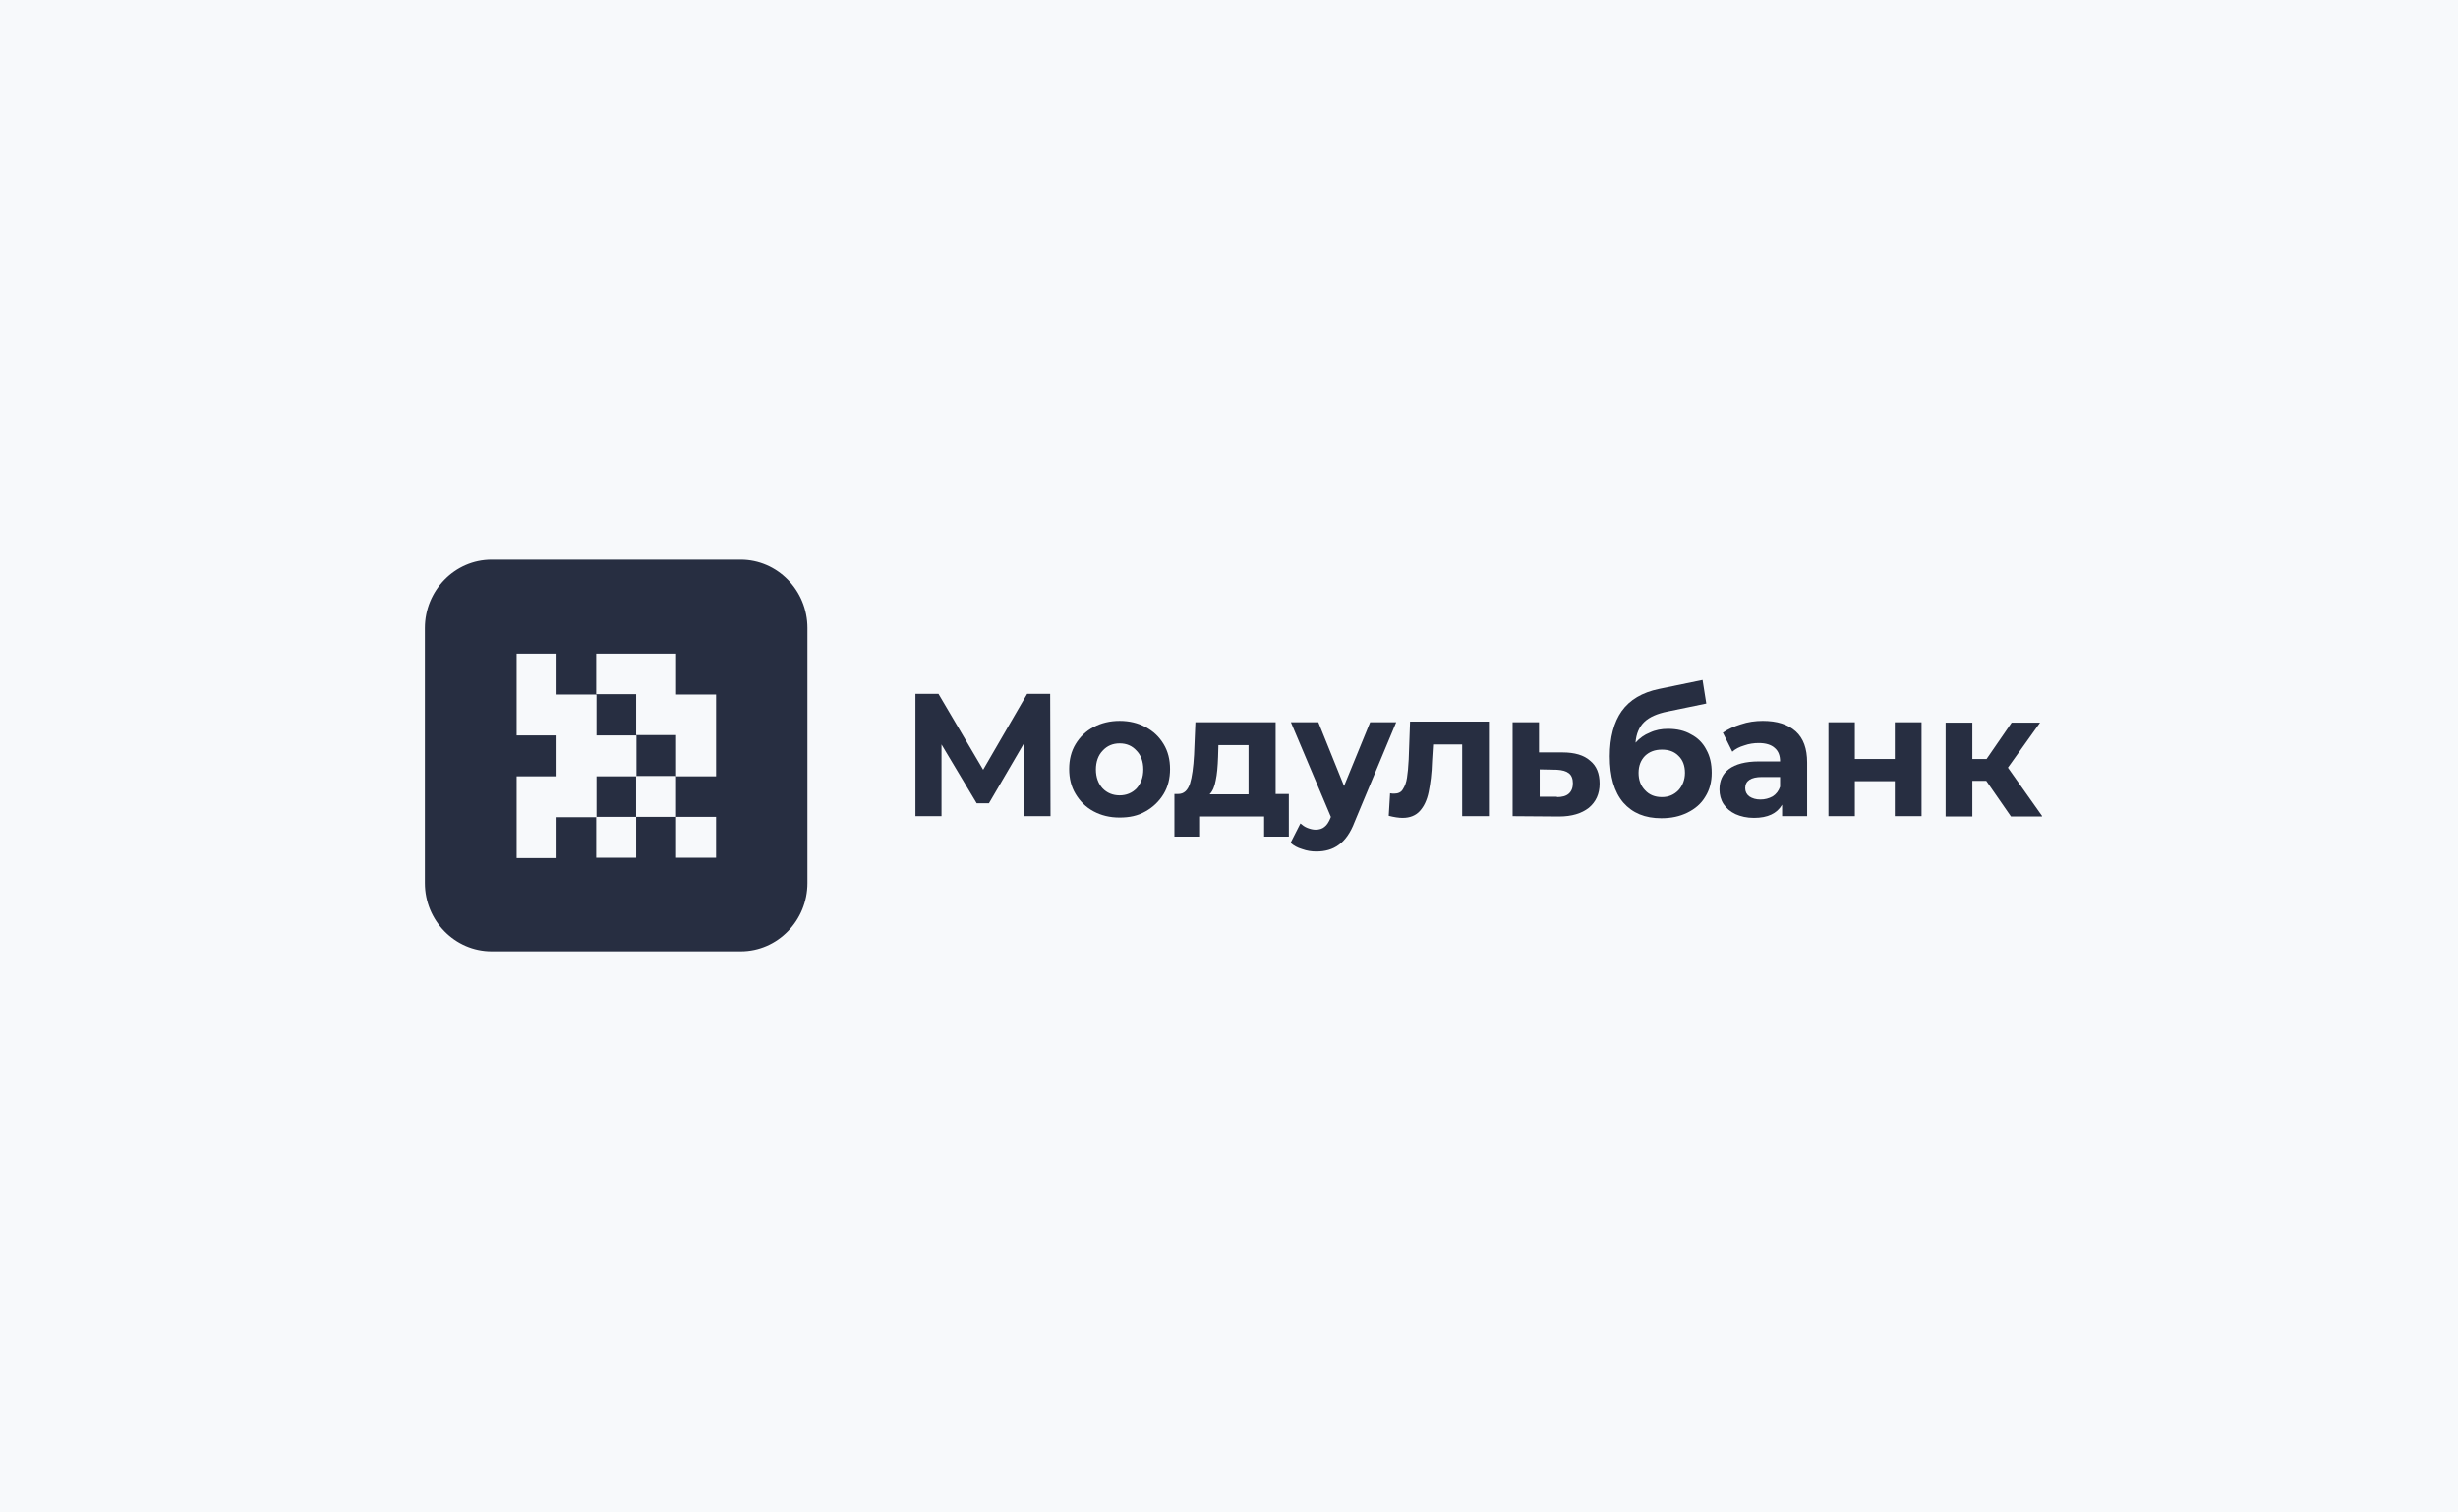 <?xml version="1.0" encoding="UTF-8"?> <svg xmlns="http://www.w3.org/2000/svg" width="260" height="160" viewBox="0 0 260 160" fill="none"> <rect width="260" height="160" fill="#F7F9FB"></rect> <g clip-path="url(#clip0_1004_623)"> <path d="M44.514 66.436C44.514 62.184 47.88 58.775 51.998 58.775H78.354C82.508 58.775 85.838 62.221 85.838 66.436V93.417C85.838 97.669 82.472 101.078 78.354 101.078H51.998C47.844 101.078 44.514 97.632 44.514 93.417V66.436Z" fill="#272E41"></path> <path d="M78.389 101.518H51.997C47.628 101.518 44.083 97.889 44.083 93.417V66.436C44.083 61.964 47.628 58.335 51.997 58.335H78.353C82.722 58.335 86.267 61.964 86.267 66.436V93.417C86.267 97.889 82.722 101.518 78.389 101.518ZM51.997 59.215C48.094 59.215 44.942 62.477 44.942 66.436V93.417C44.942 97.412 48.13 100.638 51.997 100.638H78.353C82.256 100.638 85.407 97.376 85.407 93.417V66.436C85.407 62.441 82.22 59.215 78.353 59.215H51.997Z" fill="#F7F9FB"></path> <path d="M54.647 69.149H58.873V73.475H63.098V77.801H67.324V82.126H63.098V86.452H58.873V90.778H54.647V82.126H58.873V77.801H54.647V69.149Z" fill="#F7F9FB"></path> <path d="M67.286 86.415V82.09H71.512V86.415H67.286Z" fill="#F7F9FB"></path> <path d="M71.515 86.415H75.741V90.741H71.515V86.415Z" fill="#F7F9FB"></path> <path d="M67.291 86.415H63.065V90.741H67.291V86.415Z" fill="#F7F9FB"></path> <path d="M71.516 82.09V77.764H67.291V73.438H63.065V69.149H71.516V73.475H75.742V82.126H71.516V82.09Z" fill="#F7F9FB"></path> <path d="M108.364 86.342L108.328 78.607L104.604 84.985H103.315L99.591 78.754V86.342H96.833V73.401H99.268L103.995 81.43L108.65 73.401H111.085L111.121 86.342H108.364Z" fill="#272E41"></path> <path d="M118.428 86.488C117.39 86.488 116.494 86.268 115.671 85.829C114.847 85.389 114.238 84.765 113.773 83.996C113.307 83.226 113.093 82.346 113.093 81.356C113.093 80.366 113.307 79.487 113.773 78.717C114.238 77.947 114.883 77.324 115.671 76.921C116.494 76.481 117.426 76.261 118.428 76.261C119.467 76.261 120.362 76.481 121.186 76.921C122.009 77.36 122.618 77.947 123.083 78.717C123.549 79.487 123.764 80.366 123.764 81.356C123.764 82.346 123.549 83.226 123.083 83.996C122.618 84.765 121.973 85.389 121.186 85.829C120.362 86.305 119.467 86.488 118.428 86.488ZM118.428 84.142C119.144 84.142 119.753 83.886 120.219 83.409C120.684 82.896 120.935 82.236 120.935 81.393C120.935 80.55 120.684 79.89 120.219 79.413C119.753 78.9 119.18 78.644 118.428 78.644C117.712 78.644 117.103 78.9 116.638 79.413C116.172 79.89 115.921 80.586 115.921 81.393C115.921 82.236 116.172 82.896 116.638 83.409C117.103 83.886 117.712 84.142 118.428 84.142Z" fill="#272E41"></path> <path d="M136.33 83.996V88.505H133.715V86.378H126.84V88.505H124.226V83.996H124.62C125.228 83.996 125.622 83.629 125.873 82.896C126.088 82.199 126.231 81.173 126.303 79.853L126.446 76.407H134.933V83.996H136.33ZM128.845 80.073C128.809 81.1 128.738 81.906 128.595 82.566C128.487 83.189 128.272 83.702 127.95 84.032H132.068V78.827H128.881L128.845 80.073Z" fill="#272E41"></path> <path d="M147.686 76.407L143.281 86.965C142.852 88.101 142.279 88.908 141.598 89.384C140.954 89.861 140.166 90.081 139.235 90.081C138.734 90.081 138.232 90.007 137.731 89.824C137.229 89.677 136.836 89.457 136.513 89.164L137.552 87.111C137.767 87.295 138.017 87.478 138.304 87.588C138.59 87.698 138.877 87.771 139.163 87.771C139.557 87.771 139.879 87.661 140.094 87.478C140.345 87.295 140.56 86.965 140.739 86.525L140.775 86.415L136.549 76.407H139.45L142.171 83.152L144.929 76.407H147.686Z" fill="#272E41"></path> <path d="M157.495 76.407V86.341H154.666V78.753H151.587L151.479 80.513C151.444 81.832 151.3 82.896 151.121 83.775C150.942 84.655 150.62 85.315 150.19 85.792C149.761 86.268 149.152 86.525 148.364 86.525C147.97 86.525 147.469 86.451 146.896 86.305L147.039 83.922C147.218 83.959 147.361 83.959 147.469 83.959C147.898 83.959 148.221 83.812 148.4 83.482C148.615 83.152 148.758 82.749 148.829 82.272C148.901 81.796 148.973 81.136 149.009 80.329L149.152 76.334H157.495V76.407Z" fill="#272E41"></path> <path d="M165.301 79.597C166.554 79.597 167.557 79.89 168.202 80.477C168.882 81.026 169.204 81.833 169.204 82.896C169.204 83.996 168.81 84.839 168.058 85.462C167.306 86.049 166.268 86.378 164.907 86.378L160.001 86.342V76.407H162.794V79.597H165.301ZM164.692 84.326C165.229 84.326 165.659 84.216 165.946 83.959C166.232 83.702 166.375 83.336 166.375 82.859C166.375 82.383 166.232 82.016 165.946 81.796C165.659 81.576 165.265 81.466 164.692 81.43L162.866 81.393V84.289H164.692V84.326Z" fill="#272E41"></path> <path d="M176.44 77.104C177.371 77.104 178.195 77.287 178.875 77.69C179.591 78.057 180.129 78.607 180.487 79.303C180.881 80 181.06 80.806 181.06 81.759C181.06 82.713 180.845 83.556 180.379 84.289C179.95 85.022 179.305 85.572 178.481 85.975C177.658 86.378 176.762 86.562 175.724 86.562C174.005 86.562 172.68 86.012 171.713 84.912C170.746 83.776 170.281 82.163 170.281 80C170.281 78.02 170.711 76.407 171.534 75.234C172.394 74.025 173.719 73.255 175.473 72.888L180.093 71.935L180.487 74.428L176.404 75.271C175.294 75.491 174.471 75.857 173.933 76.371C173.396 76.884 173.074 77.617 173.002 78.57C173.432 78.094 173.933 77.727 174.506 77.507C175.115 77.214 175.76 77.104 176.44 77.104ZM175.796 84.326C176.512 84.326 177.085 84.069 177.55 83.592C177.98 83.116 178.231 82.493 178.231 81.759C178.231 81.026 178.016 80.403 177.55 79.963C177.121 79.523 176.548 79.303 175.796 79.303C175.044 79.303 174.471 79.523 174.005 79.963C173.575 80.403 173.325 80.99 173.325 81.759C173.325 82.493 173.54 83.116 174.005 83.592C174.471 84.106 175.079 84.326 175.796 84.326Z" fill="#272E41"></path> <path d="M186.464 76.261C187.968 76.261 189.114 76.627 189.938 77.36C190.761 78.094 191.155 79.193 191.155 80.66V86.342H188.505V85.132C187.968 86.048 187.001 86.525 185.533 86.525C184.781 86.525 184.137 86.378 183.564 86.122C183.027 85.865 182.597 85.499 182.31 85.059C182.024 84.619 181.881 84.069 181.881 83.519C181.881 82.603 182.203 81.869 182.883 81.356C183.564 80.843 184.638 80.55 186.035 80.55H188.291C188.291 79.927 188.112 79.45 187.718 79.12C187.36 78.79 186.787 78.607 186.035 78.607C185.533 78.607 184.996 78.68 184.495 78.863C183.993 79.01 183.564 79.23 183.241 79.523L182.239 77.507C182.776 77.141 183.42 76.847 184.137 76.627C184.889 76.371 185.676 76.261 186.464 76.261ZM186.214 84.582C186.679 84.582 187.109 84.472 187.503 84.252C187.861 84.032 188.147 83.666 188.291 83.226V82.199H186.357C185.211 82.199 184.602 82.603 184.602 83.372C184.602 83.739 184.745 84.032 185.032 84.252C185.354 84.472 185.748 84.582 186.214 84.582Z" fill="#272E41"></path> <path d="M193.409 76.407H196.202V80.293H200.428V76.407H203.257V86.341H200.428V82.639H196.202V86.341H193.409V76.407Z" fill="#272E41"></path> <path d="M210.101 82.603H208.632V86.378H205.803V76.444H208.632V80.293H210.136L212.786 76.444H215.794L212.392 81.21L216.045 86.378H212.715L210.101 82.603Z" fill="#272E41"></path> </g> <defs> <clipPath id="clip0_1004_623"> <rect width="172" height="44.518" fill="white" transform="translate(44 57.741)"></rect> </clipPath> </defs> </svg> 
